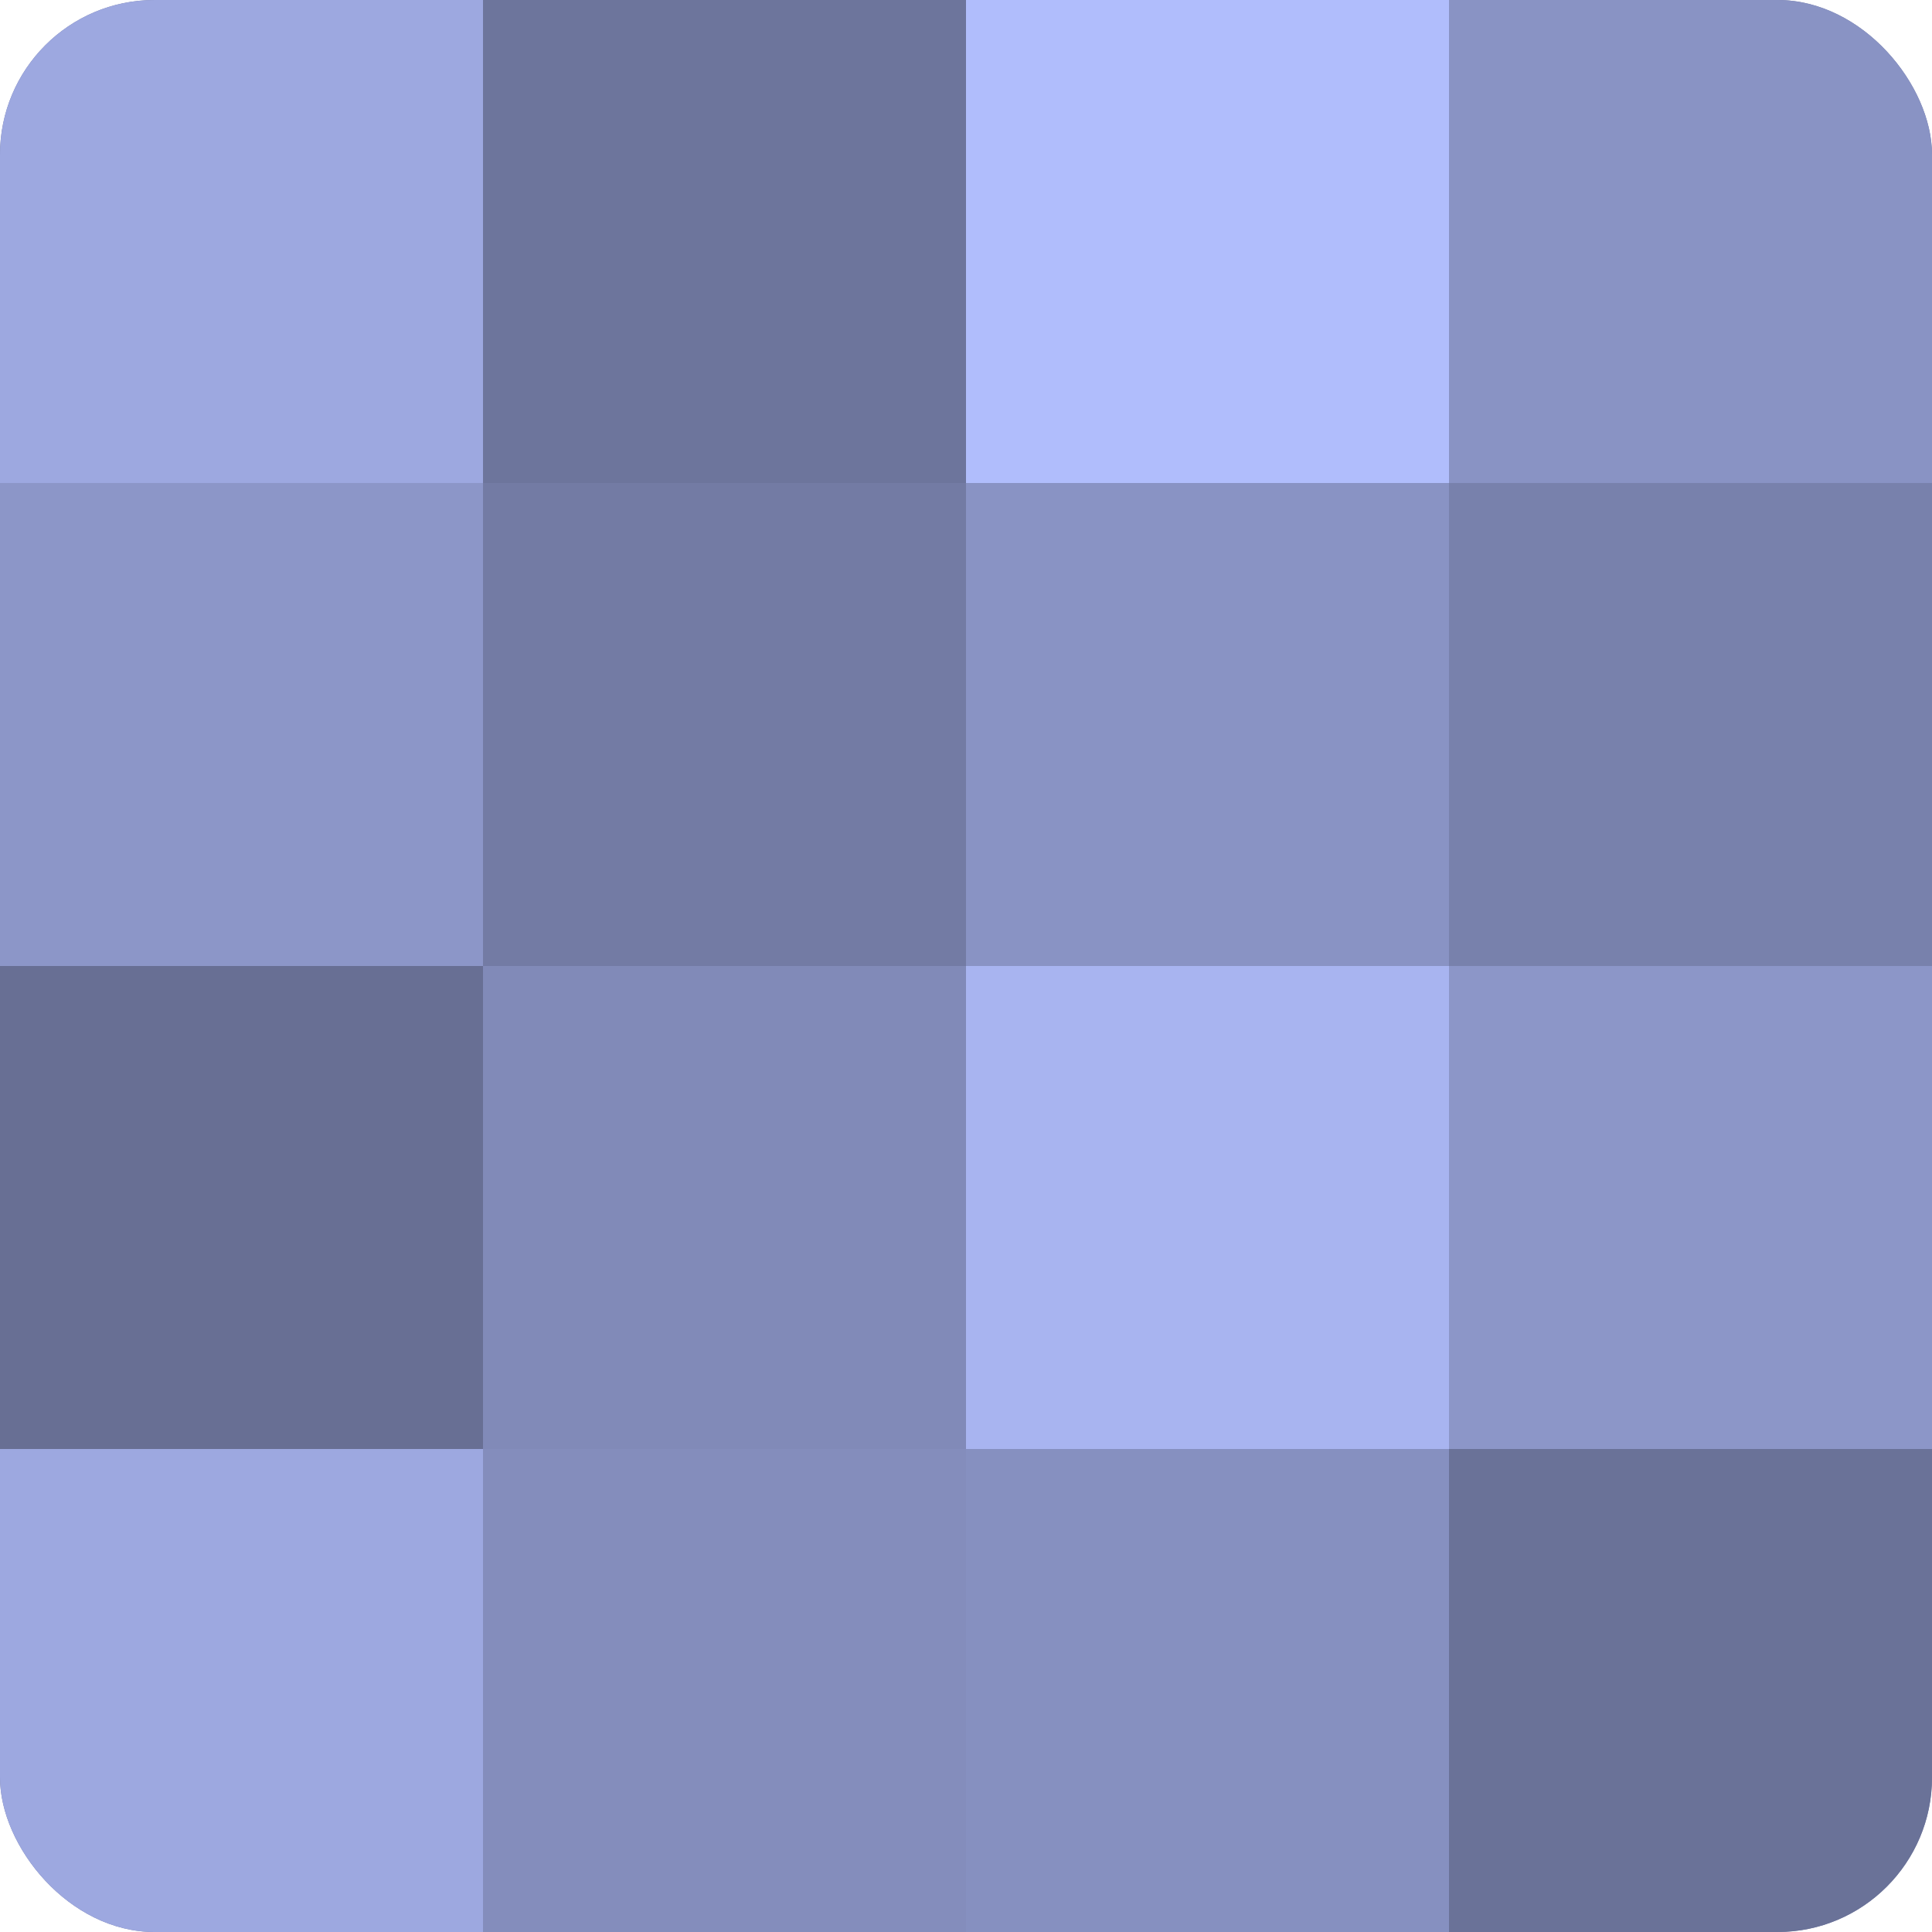<?xml version="1.0" encoding="UTF-8"?>
<svg xmlns="http://www.w3.org/2000/svg" width="60" height="60" viewBox="0 0 100 100" preserveAspectRatio="xMidYMid meet"><defs><clipPath id="c" width="100" height="100"><rect width="100" height="100" rx="8" ry="8"/></clipPath></defs><g clip-path="url(#c)"><rect width="100" height="100" fill="#7078a0"/><rect width="25" height="25" fill="#9da8e0"/><rect y="25" width="25" height="25" fill="#8c96c8"/><rect y="50" width="25" height="25" fill="#686f94"/><rect y="75" width="25" height="25" fill="#9da8e0"/><rect x="25" width="25" height="25" fill="#6d759c"/><rect x="25" y="25" width="25" height="25" fill="#737ba4"/><rect x="25" y="50" width="25" height="25" fill="#818ab8"/><rect x="25" y="75" width="25" height="25" fill="#848dbc"/><rect x="50" width="25" height="25" fill="#b0bdfc"/><rect x="50" y="25" width="25" height="25" fill="#8993c4"/><rect x="50" y="50" width="25" height="25" fill="#a8b4f0"/><rect x="50" y="75" width="25" height="25" fill="#8690c0"/><rect x="75" width="25" height="25" fill="#8993c4"/><rect x="75" y="25" width="25" height="25" fill="#7881ac"/><rect x="75" y="50" width="25" height="25" fill="#8c96c8"/><rect x="75" y="75" width="25" height="25" fill="#6a7298"/></g></svg>
